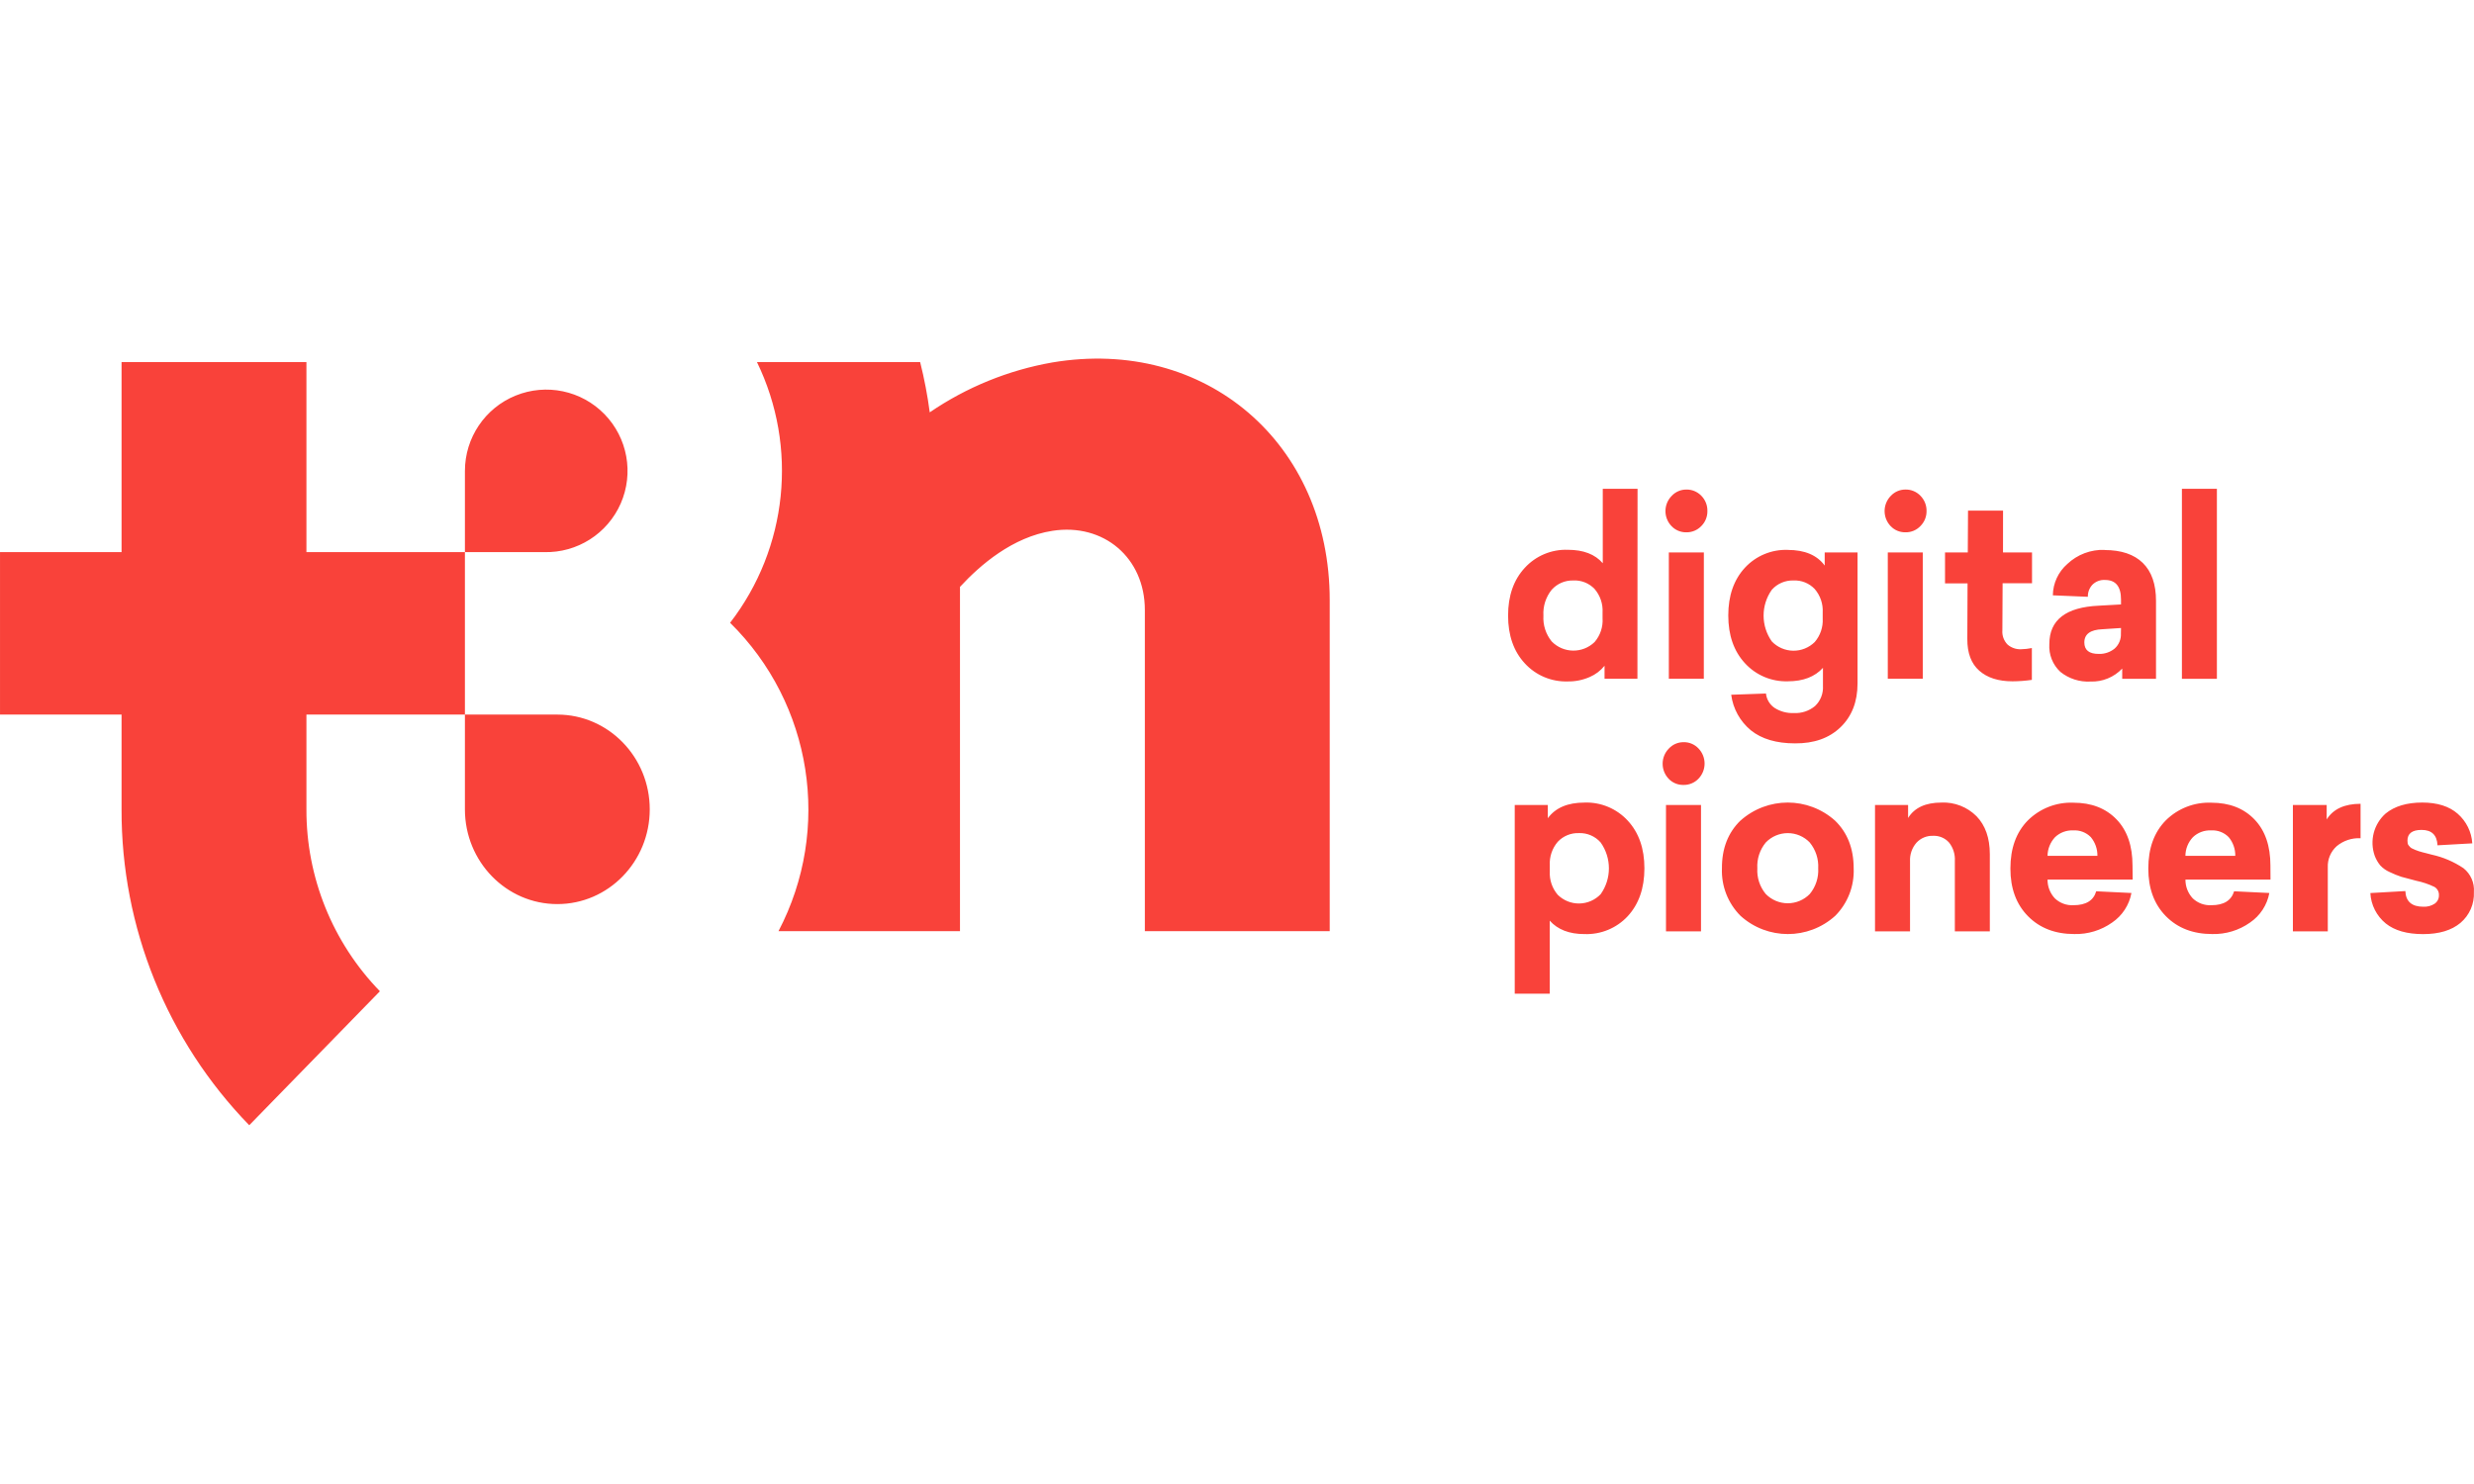 <svg height="150" viewBox="0 0 200 62" width="250" xmlns="http://www.w3.org/2000/svg"><path d="m132.371 25.884h-2.658v-1.049c-.319.398-.731.71-1.2.91-.561.247-1.169.369-1.782.357-1.314.042-2.581-.493-3.468-1.464-.899-.974-1.348-2.26-1.348-3.86s.449-2.886 1.348-3.86c.89-.972 2.161-1.506 3.478-1.46 1.263 0 2.206.362 2.828 1.087v-6.022h2.812zm-5.177-7.945c-.667-.022-1.309.252-1.754.749-.476.592-.715 1.339-.669 2.097-.046.754.193 1.498.669 2.084.946.968 2.496.99 3.468.048.46-.534.691-1.227.644-1.93v-.454c.041-.695-.19-1.379-.644-1.907-.444-.468-1.07-.719-1.715-.688zm9.128-7.353c.457-.009.896.173 1.213.502.325.328.502.774.492 1.235.008.455-.169.895-.492 1.216-.316.331-.756.514-1.213.505-.453.008-.889-.175-1.2-.505-.655-.685-.646-1.767.019-2.441.305-.327.733-.513 1.181-.511zm1.416 15.298h-2.828v-10.213h2.831zm6.789-10.416c1.369 0 2.363.421 2.983 1.264v-1.062h2.654v10.596c0 1.475-.458 2.655-1.374 3.538-.916.884-2.144 1.319-3.684 1.306-1.502 0-2.69-.352-3.565-1.055-.875-.723-1.443-1.751-1.589-2.876l2.809-.1c.049.472.305.898.698 1.164.462.294 1.004.439 1.551.415.622.035 1.235-.166 1.715-.563.447-.421.682-1.019.644-1.631v-1.46c-.661.725-1.603 1.087-2.828 1.087-1.319.046-2.591-.489-3.481-1.464-.897-.974-1.345-2.26-1.345-3.86s.448-2.886 1.345-3.86c.891-.962 2.158-1.489 3.468-1.441zm.463 2.47c-.667-.022-1.309.252-1.754.749-.888 1.253-.888 2.929 0 4.182.451.47 1.072.74 1.724.749s1.28-.244 1.744-.701c.453-.529.684-1.212.644-1.907v-.473c.041-.695-.19-1.379-.644-1.907-.444-.469-1.07-.722-1.715-.692zm9.048-7.353c.456-.009.894.173 1.21.502.325.328.504.773.495 1.235.007.456-.172.895-.495 1.216-.313.332-.753.516-1.21.505-.454.009-.892-.174-1.203-.505-.651-.687-.643-1.765.019-2.441.306-.328.735-.514 1.184-.511zm1.4 15.298h-2.828v-10.213h2.828zm6.454-7.72-.019 3.796c-.036.433.119.859.425 1.168.302.256.689.389 1.084.373.294-.008.587-.04.875-.097v2.573c-.52.075-1.045.114-1.57.116-1.139 0-2.033-.286-2.683-.859s-.972-1.43-.965-2.573l.019-4.487h-1.821v-2.503h1.84l.019-3.381h2.831l-.003 3.381h2.346v2.49zm8.234-2.686c1.358 0 2.392.348 3.102 1.045s1.065 1.719 1.065 3.065v6.305h-2.732v-.83c-.663.7-1.594 1.082-2.558 1.049-.883.05-1.753-.228-2.442-.782-.621-.578-.948-1.405-.891-2.252 0-1.949 1.337-2.983 4.012-3.101l1.782-.1v-.396c0-1.055-.429-1.583-1.287-1.583-.387-.026-.765.119-1.036.396-.24.263-.368.609-.357.965l-2.831-.119c.012-.975.439-1.898 1.174-2.538.812-.765 1.896-1.174 3.012-1.135zm1.338 6.305-1.512.1c-.967.039-1.452.394-1.454 1.065 0 .622.388.932 1.165.93.467.016.925-.138 1.287-.434.346-.31.532-.761.505-1.226zm7.751 4.111h-2.828v-15.369h2.828zm-51.126 10.004c1.325-.047 2.604.488 3.501 1.464.899.974 1.347 2.26 1.345 3.86-.002 1.6-.45 2.886-1.345 3.86-.9.97-2.178 1.5-3.501 1.451-1.227 0-2.163-.362-2.809-1.087v5.909h-2.828v-15.26h2.674v1.068c.618-.843 1.606-1.264 2.963-1.264zm-.444 2.47c-.646-.026-1.272.23-1.715.701-.453.529-.683 1.212-.644 1.907v.476c-.04.695.191 1.379.644 1.907.464.458 1.093.711 1.745.701s1.273-.281 1.723-.752c.889-1.252.889-2.929 0-4.182-.442-.504-1.087-.783-1.757-.759zm8.449-7.353c.457-.011.897.173 1.21.505.661.683.661 1.768 0 2.451-.315.329-.754.511-1.21.502-.454.01-.891-.172-1.203-.502-.651-.687-.643-1.765.019-2.441.305-.328.733-.515 1.181-.515zm1.416 15.298h-2.831v-10.219h2.831zm3.185-8.952c2.178-1.952 5.476-1.952 7.654 0 1.002.974 1.503 2.26 1.503 3.86.058 1.431-.483 2.822-1.493 3.837-2.173 1.964-5.481 1.964-7.654 0-1.015-1.016-1.56-2.409-1.503-3.844-.009-1.589.488-2.874 1.49-3.854zm5.611 1.769c-.465-.487-1.109-.762-1.782-.762-.673 0-1.317.275-1.782.762-.48.585-.723 1.329-.679 2.084-.044.753.198 1.494.679 2.075.468.481 1.111.752 1.782.752s1.314-.271 1.782-.752c.479-.582.722-1.322.679-2.075.041-.756-.202-1.499-.682-2.084zm10.637-3.233c1.06-.046 2.091.356 2.841 1.107.714.74 1.073 1.761 1.075 3.062v6.247h-2.828v-5.69c.033-.542-.136-1.078-.476-1.502-.328-.361-.8-.557-1.287-.534-.509-.019-1.001.186-1.345.563-.357.413-.542.947-.515 1.493v5.671h-2.831v-10.219h2.674v1.049c.515-.83 1.411-1.245 2.69-1.245zm15.463 6.227h-6.882c-.006.565.206 1.11.592 1.521.403.383.947.584 1.503.553 1.008 0 1.622-.375 1.84-1.126l2.847.138c-.179.973-.741 1.834-1.56 2.39-.89.63-1.96.956-3.05.93-1.551 0-2.801-.481-3.752-1.444-.95-.963-1.424-2.25-1.422-3.86 0-1.634.471-2.929 1.412-3.886.976-.968 2.31-1.487 3.684-1.431 1.456 0 2.619.451 3.488 1.354.866.901 1.287 2.146 1.287 3.725zm-4.807-3.976c-.541-.024-1.07.172-1.464.544-.386.411-.604.951-.611 1.515h4.032c.009-.553-.18-1.09-.534-1.515-.373-.379-.892-.577-1.422-.544zm15.949 3.976h-6.876c-.006.565.206 1.11.592 1.521.403.383.947.584 1.503.553 1.007 0 1.609-.376 1.84-1.126l2.847.138c-.179.973-.741 1.834-1.56 2.39-.89.63-1.96.956-3.05.93-1.551 0-2.801-.481-3.752-1.444-.95-.963-1.424-2.25-1.422-3.86 0-1.634.471-2.929 1.412-3.886.976-.968 2.31-1.487 3.684-1.431 1.456 0 2.619.451 3.488 1.354.866.901 1.287 2.146 1.287 3.725zm-4.807-3.976c-.54-.024-1.068.172-1.461.544-.389.409-.607.951-.611 1.515h4.032c.009-.553-.18-1.09-.534-1.515-.374-.38-.894-.578-1.425-.544zm12.088-2.152v2.786c-.702-.036-1.391.194-1.931.643-.482.434-.745 1.06-.718 1.708v5.179h-2.822v-10.219h2.732v1.168c.528-.843 1.451-1.264 2.738-1.264zm4.981-.1c1.227 0 2.186.303 2.876.91.694.609 1.117 1.469 1.174 2.39l-2.812.158c-.039-.83-.468-1.245-1.287-1.245-.761 0-1.142.29-1.142.869-.001.073.006.147.019.219.012.066.042.127.087.177.045.055.087.1.125.138.056.052.121.093.193.119l.222.1c.058.026.148.058.273.1l.299.087.357.09c.164.039.29.074.38.1.92.2 1.793.572 2.574 1.097.583.464.899 1.187.843 1.93.044.953-.356 1.873-1.084 2.49-.723.607-1.731.91-3.024.91s-2.298-.286-3.015-.859c-.745-.607-1.198-1.501-1.248-2.461l2.828-.161c.039.845.523 1.267 1.454 1.267.325.017.648-.069.92-.248.222-.155.35-.412.341-.682.014-.274-.125-.533-.36-.672-.466-.225-.957-.391-1.464-.495-.515-.132-.92-.241-1.21-.322-.325-.107-.642-.236-.949-.386-.29-.126-.551-.311-.766-.544-.186-.229-.334-.486-.438-.762-.433-1.216-.084-2.573.882-3.429.723-.59 1.711-.885 2.963-.885zm-110.743-35.586c-3.552.624-6.93 1.999-9.907 4.034-.18-1.368-.439-2.724-.775-4.063h-13.192c3.335 6.869 2.494 15.034-2.172 21.079 6.65 6.546 8.239 16.669 3.912 24.936h14.672v-27.84c1.644-1.779 4.257-4.034 7.474-4.532 4.134-.643 7.471 2.171 7.471 6.404v25.968h14.945v-26.766c0-12.699-10.045-21.304-22.429-19.22zm-41.081 15.337c2.673.069 5.122-1.487 6.194-3.937 1.071-2.45.551-5.304-1.315-7.219s-4.707-2.508-7.184-1.501-4.097 3.415-4.097 6.088v6.568zm1.068 13.137h-7.471v7.662c0 4.23 3.343 7.662 7.471 7.662s7.471-3.432 7.471-7.662-3.343-7.662-7.471-7.662zm-7.471 0v-13.137h-12.812v-15.366h-14.945v15.366h-9.826v13.137h9.826v7.662c-.032 9.536 3.673 18.706 10.322 25.544l10.563-10.834c-3.825-3.938-5.957-9.217-5.94-14.707v-7.665z" fill="#f9423a"/></svg>